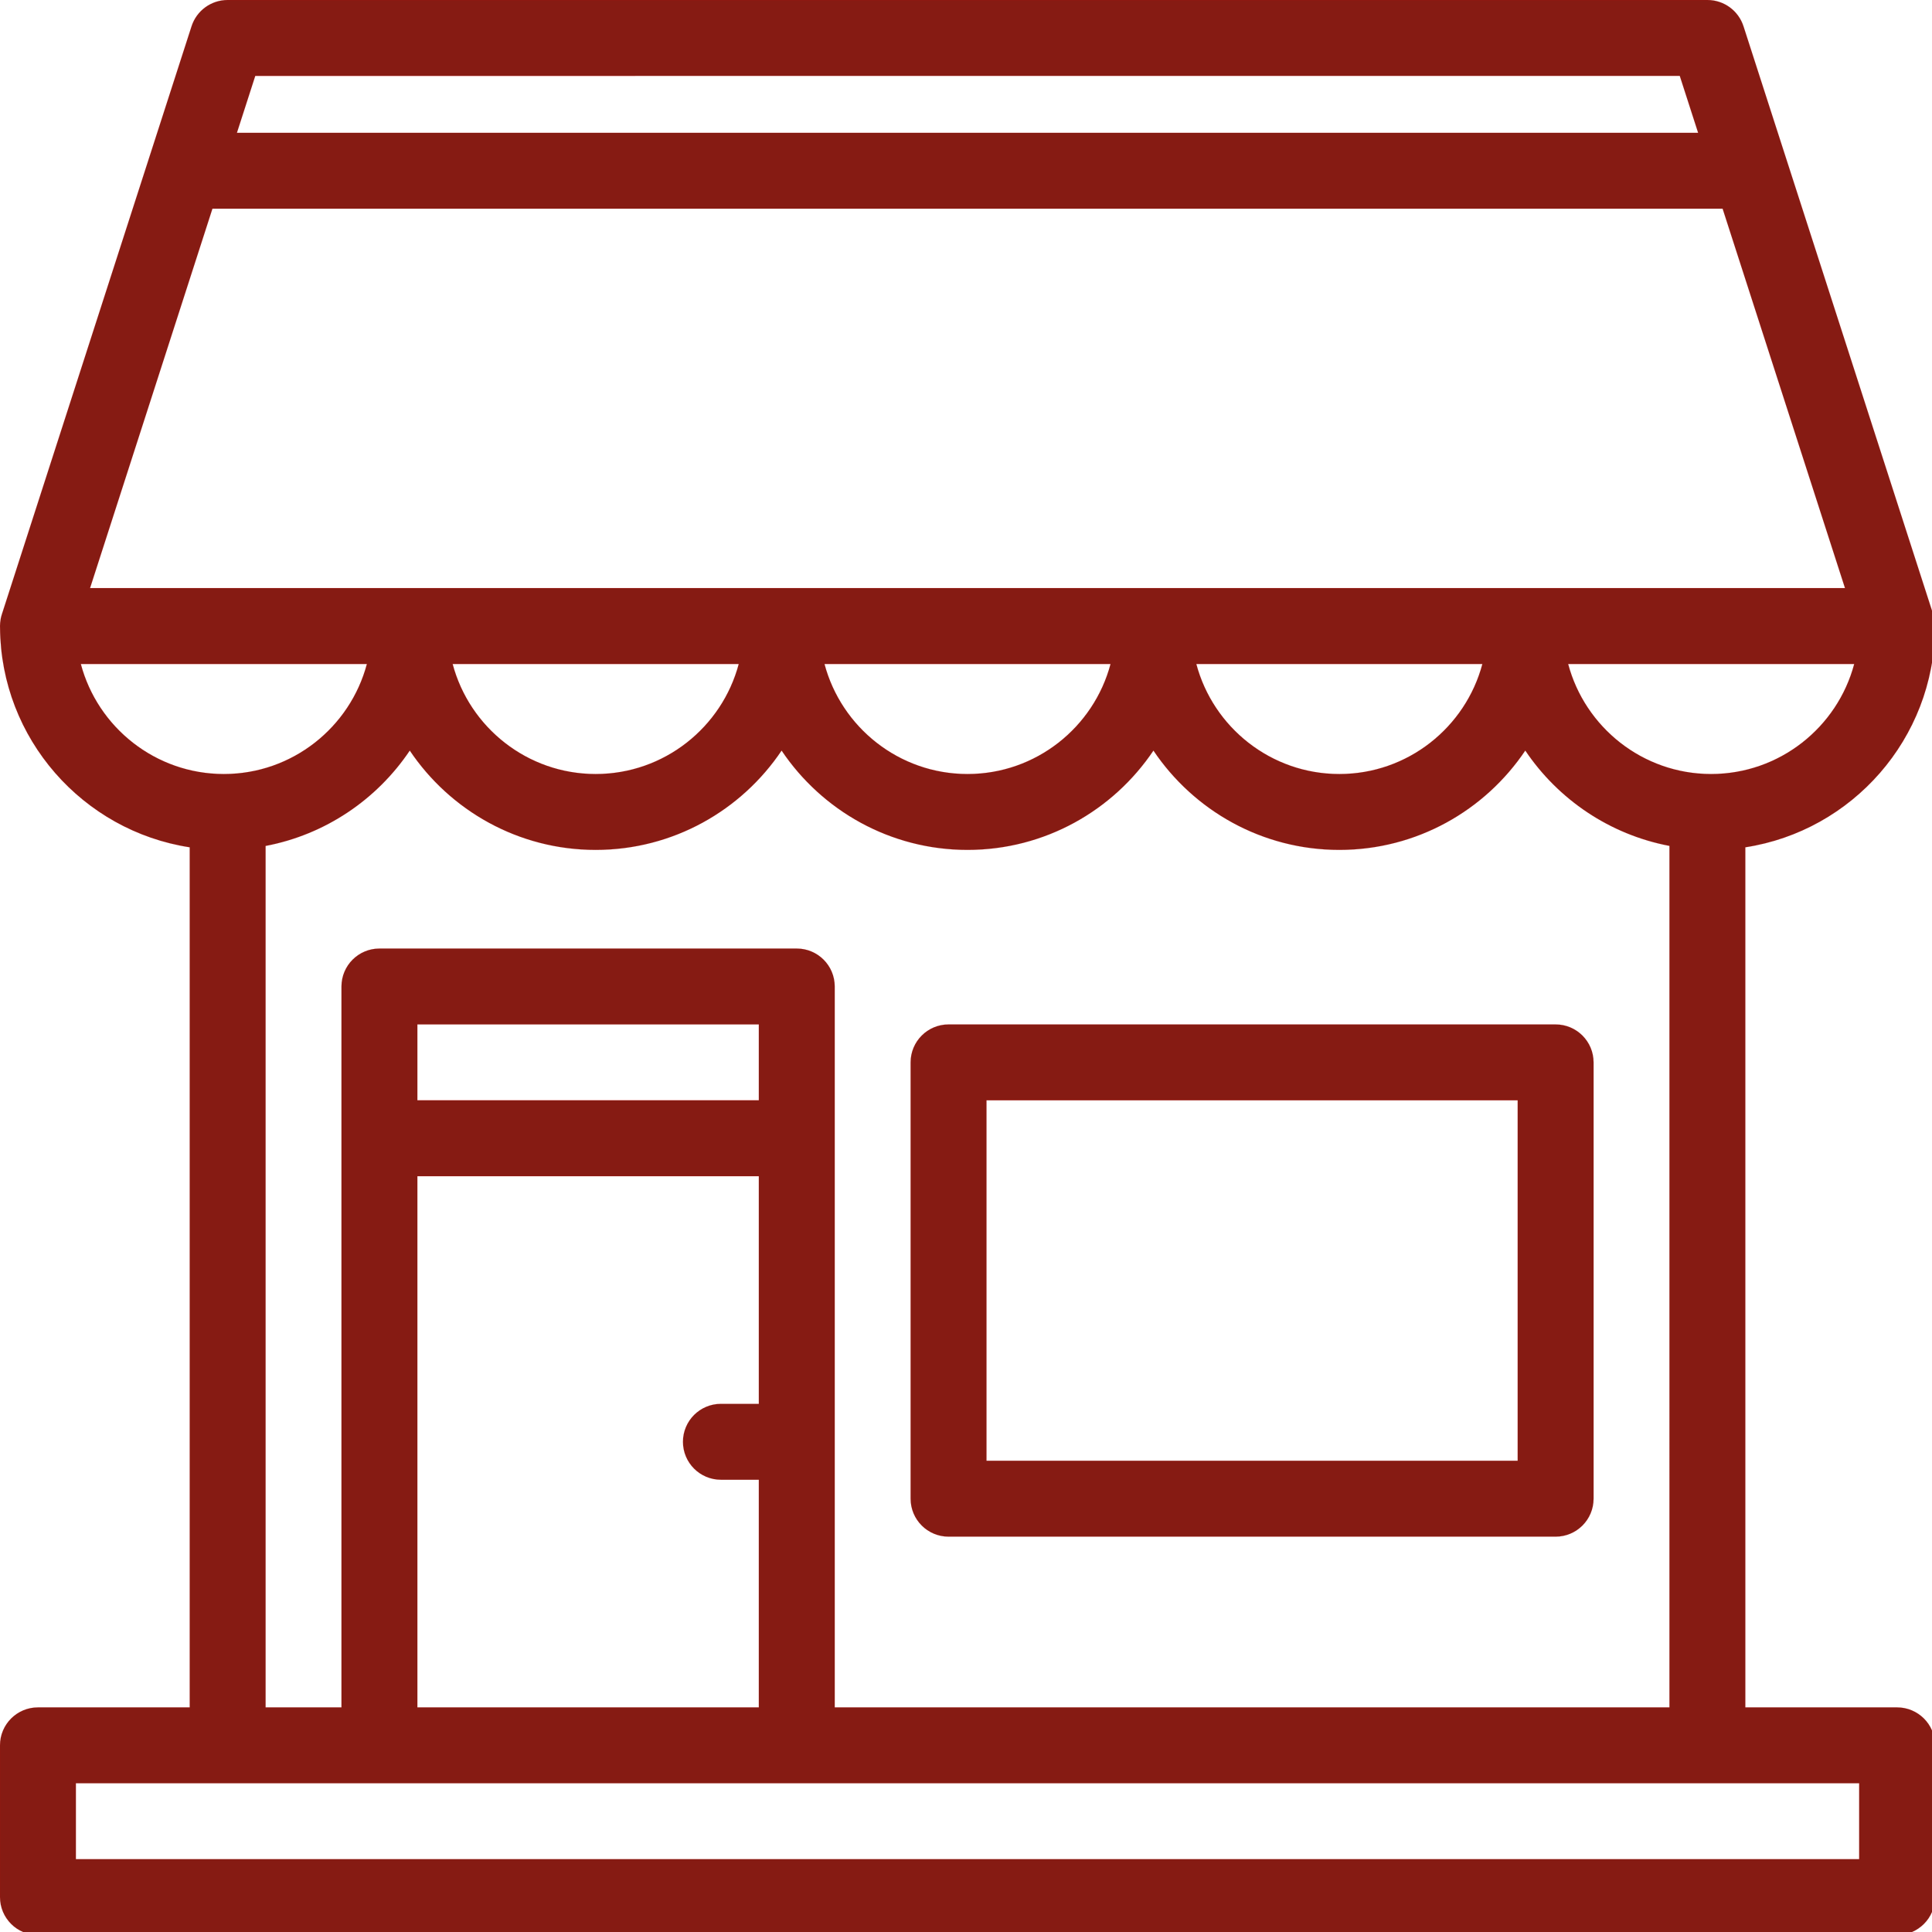 <?xml version="1.0" encoding="UTF-8" standalone="no"?>
<!-- Created with Inkscape (http://www.inkscape.org/) -->
<svg xmlns:inkscape="http://www.inkscape.org/namespaces/inkscape" xmlns:sodipodi="http://sodipodi.sourceforge.net/DTD/sodipodi-0.dtd" xmlns="http://www.w3.org/2000/svg" xmlns:svg="http://www.w3.org/2000/svg" width="1049.32mm" height="1049.32mm" viewBox="0 0 1049.32 1049.32" version="1.1" id="svg1" xml:space="preserve" inkscape:version="1.3.2 (091e20ef0f, 2023-11-25)" sodipodi:docname="shop.svg">
  <defs id="defs1"></defs>
  <g inkscape:label="Ebene 1" inkscape:groupmode="layer" id="layer1" transform="translate(-220)"></g>
  <g id="g1" inkscape:groupmode="layer" inkscape:label="1" transform="matrix(0.265,0,0,0.265,4.9379573e-6,0)">
    <path id="path2" d="M 3810.413,3810.413 H 155.527 V 3654.88 H 3810.413 Z M 855.397,2410.667 h 699.869 v 466.587 h -77.76 c -42.947,0 -77.76,34.813 -77.76,77.76 0,42.947 34.813,77.76 77.76,77.76 h 77.76 V 3499.36 H 855.397 Z M 1555.267,2255.133 H 855.397 v -155.52 H 1555.267 Z M 544.344,1733.787 c 122.683,-23.24 228.261,-95.387 295.501,-195.44 82.439,122.667 222.463,203.56 381.041,203.56 158.58,0 298.607,-80.893 381.033,-203.56 82.44,122.667 222.467,203.56 381.053,203.56 158.573,0 298.6,-80.893 381.04,-203.56 82.44,122.667 222.453,203.56 381.04,203.56 158.587,0 298.627,-80.92 381.067,-203.613 67.213,99.96 172.747,172.093 295.467,195.413 V 3499.36 H 1710.8 V 2021.853 c 0,-42.947 -34.827,-77.773 -77.773,-77.773 H 777.635 c -42.945,0 -77.764,34.827 -77.764,77.773 V 3499.36 H 544.344 Z M 165.676,1360.867 h 586.256 c -34.429,129.653 -152.776,225.507 -293.128,225.507 -140.352,0 -258.697,-95.853 -293.128,-225.507 z m 1348.391,0 c -34.44,129.667 -152.827,225.507 -293.18,225.507 -140.355,0 -258.747,-95.84 -293.179,-225.507 z m 762.027,0 c -34.427,129.653 -152.773,225.507 -293.12,225.507 -140.36,0 -258.707,-95.853 -293.133,-225.507 z m 762.08,0 c -34.427,129.653 -152.773,225.507 -293.12,225.507 -140.36,0 -258.707,-95.853 -293.133,-225.507 z M 435.405,427.693 H 3530.533 l 250.84,777.64 H 184.559 Z M 3442.733,155.52 3480.36,272.173 H 485.576 l 37.625,-116.653 z m 64.013,1430.853 c -140.147,-0.16 -258.32,-96 -292.733,-225.507 h 586.24 c -34.44,129.653 -152.827,225.507 -293.507,225.507 z M 3888.173,3499.36 H 3577.12 V 1736.573 c 218.773,-33.64 387.027,-222.387 388.733,-450.027 0,-0.173 0,-0.36 0.013,-0.533 0,-0.973 0.067,-1.933 0.067,-2.92 0,-1.213 -0.12,-2.4 -0.187,-3.6 -0.04,-1.04 -0.067,-2.08 -0.147,-3.133 -0.213,-2.387 -0.547,-4.72 -0.96,-7.04 -0.08,-0.44 -0.107,-0.88 -0.2,-1.32 -0.573,-2.96 -1.333,-5.84 -2.24,-8.667 -0.013,-0.04 -0.013,-0.08 -0.027,-0.107 l -300.68,-932.133 c -0.08,-0.24 -0.16,-0.467 -0.227,-0.693 L 3573.36,53.893 c -10.36,-32.12 -40.253,-53.893 -74,-53.893 H 466.581 c -33.748,0 -63.647,21.773 -74.005,53.893 L 304.669,326.4 c -0.072,0.227 -0.151,0.453 -0.223,0.693 L 3.759,1259.227 c -0.012,0.027 -0.017,0.067 -0.031,0.107 -0.904,2.827 -1.654,5.707 -2.236,8.667 -0.087,0.44 -0.122,0.88 -0.202,1.32 -0.415,2.32 -0.746,4.653 -0.951,7.04 -0.091,1.053 -0.11,2.093 -0.158,3.133 -0.055,1.2 -0.182,2.387 -0.182,3.6 0,0.987 0.068,1.947 0.074,2.92 0.006,0.173 0.005,0.36 0.013,0.533 1.695,227.64 169.956,416.387 388.73,450.027 V 3499.36 H 77.764 C 34.819,3499.36 0,3534.173 0,3577.12 v 311.053 c 0,42.947 34.819,77.76 77.764,77.76 H 3888.173 c 42.947,0 77.76,-34.814 77.76,-77.76 V 3577.12 c 0,-42.947 -34.813,-77.76 -77.76,-77.76" style="fill:#861b13;fill-opacity:1;fill-rule:nonzero;stroke:#fe0000;stroke-width:0.133;stroke-opacity:1"></path>
    <path id="path3" d="m 2021.853,2255.133 h 1088.68 v 738.76 h -1088.68 z m -77.773,894.28 h 1244.227 c 42.933,0 77.76,-34.813 77.76,-77.76 v -894.28 c 0,-42.947 -34.827,-77.76 -77.76,-77.76 H 1944.08 c -42.933,0 -77.76,34.813 -77.76,77.76 v 894.28 c 0,42.947 34.827,77.76 77.76,77.76" style="fill:#861b13;fill-opacity:1;fill-rule:nonzero;stroke:#fe0000;stroke-width:0.133;stroke-opacity:1"></path>
  </g>
</svg>
